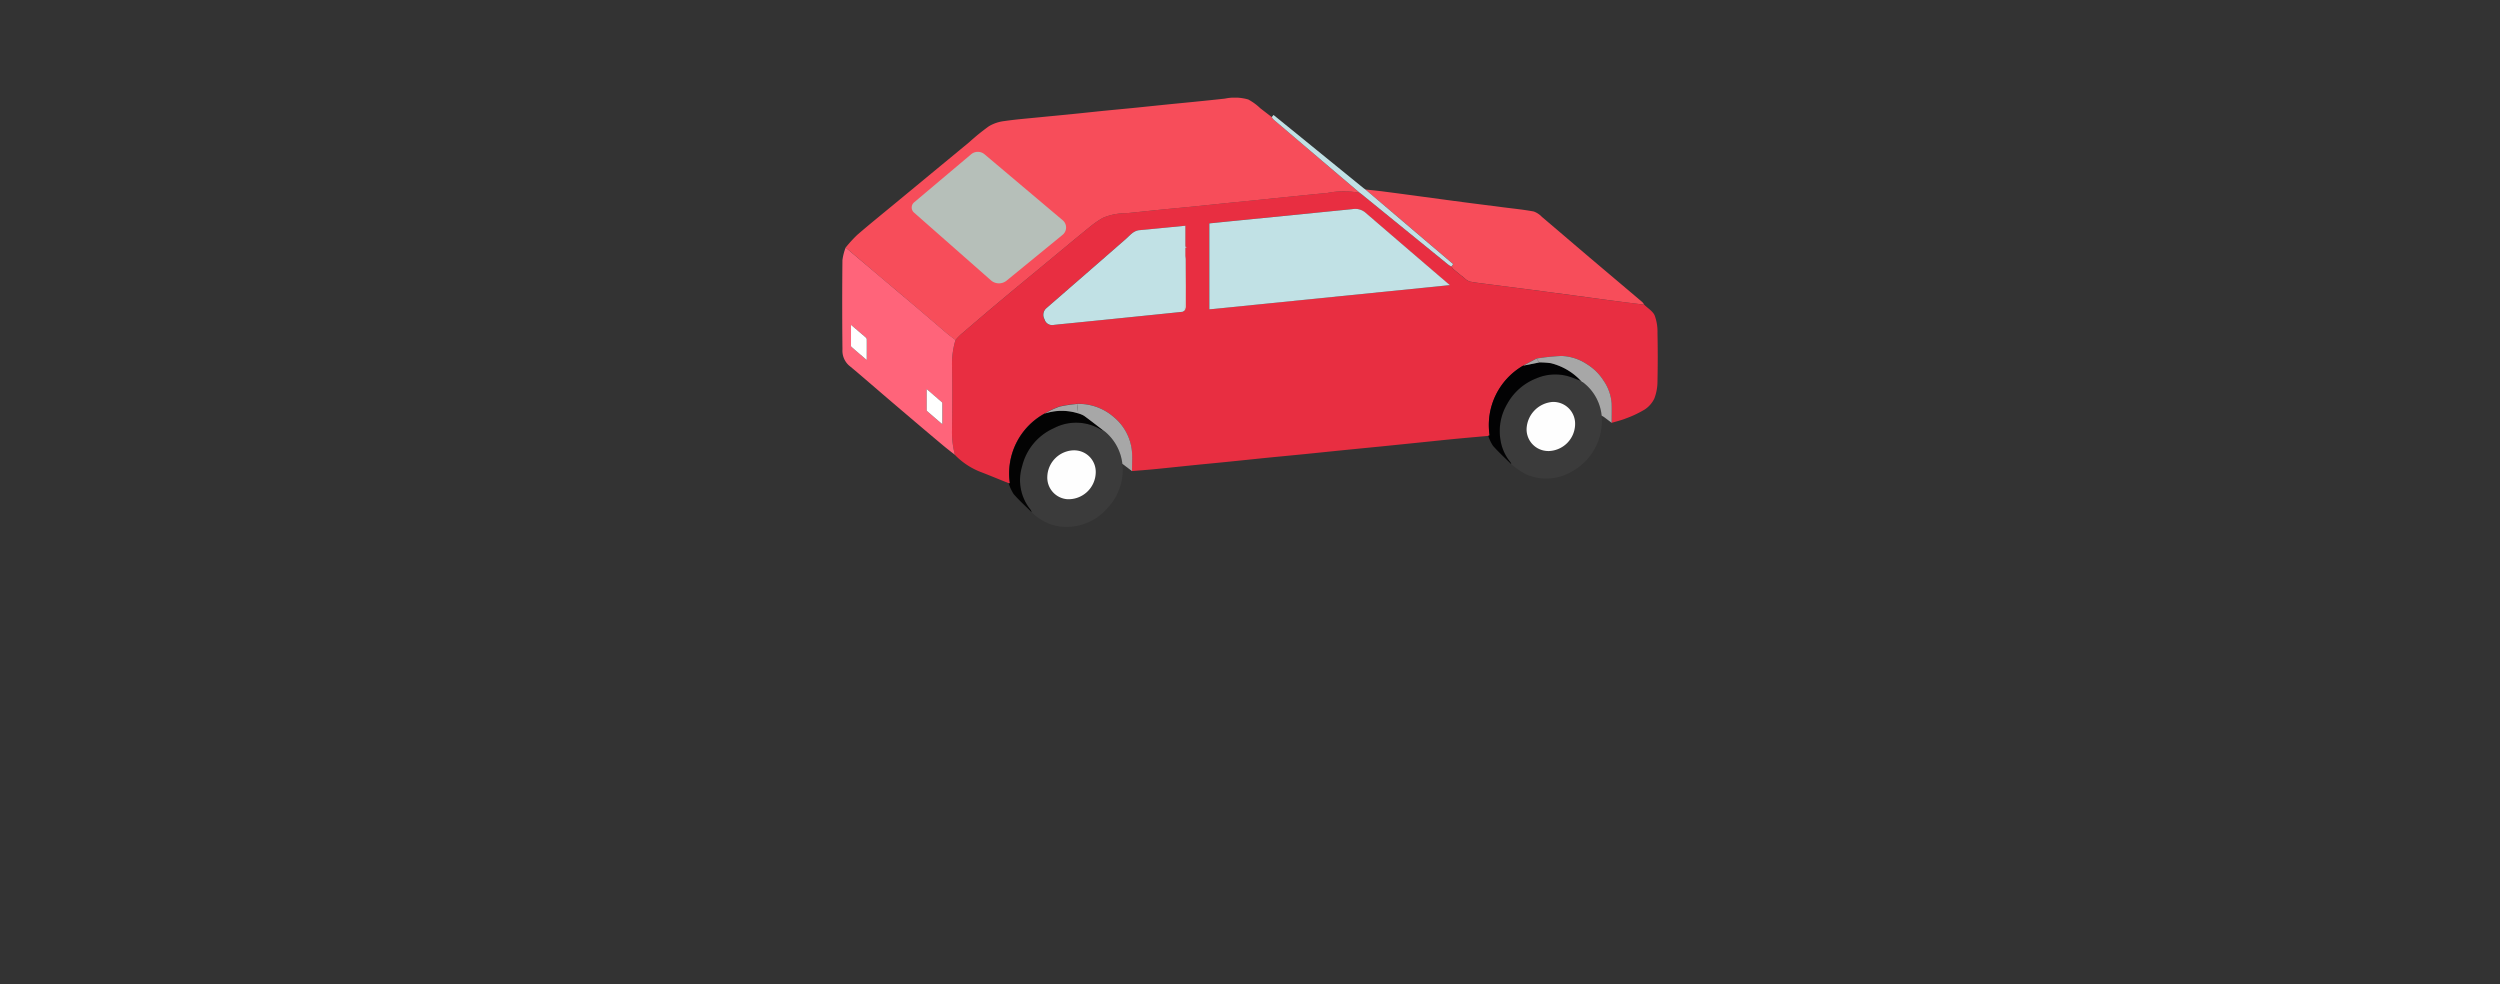 <svg xmlns="http://www.w3.org/2000/svg" width="215.975" height="85.029" viewBox="0 0 215.975 85.029"><rect x="0" y="0" width="215.975" height="85.029" fill="#333333" stroke="none"/><defs><clipPath id="a"><path data-name="長方形 4443" fill="none" d="M0 0h70.461v37.079H0z"/></clipPath></defs><g data-name="グループ 6953" transform="translate(72.757 8.436)" clip-path="url(#a)"><path data-name="パス 96052" d="M14.382 33.308c-.774-.312-1.545-.632-2.323-.934a6.243 6.243 0 01-2.321-1.51 7.736 7.736 0 01-.249-2.237c.022-1.8.026-3.607 0-5.41a7.235 7.235 0 01.3-2.279c.157-.162.3-.339.468-.484a325.534 325.534 0 013.231-2.751c1.328-1.115 2.674-2.219 4.008-3.325 1.282-1.061 2.56-2.127 3.852-3.177a8.143 8.143 0 011.154-.809 4.971 4.971 0 012.014-.409c1.053-.1 2.106-.218 3.16-.324.878-.088 1.757-.166 2.637-.254 1.062-.106 2.123-.22 3.183-.328.847-.087 1.694-.168 2.54-.254 1.062-.109 2.123-.22 3.185-.326.878-.089 1.756-.185 2.637-.255a7.164 7.164 0 012.414-.087 2.809 2.809 0 00.405.04c.047.031.095.061.137.1q3.778 3.068 7.556 6.143a2.227 2.227 0 00.262.158 1.277 1.277 0 00.167.224q.46.387.936.756a1.294 1.294 0 00.473.313c.6.113 1.206.179 1.809.256 1.168.153 2.336.3 3.5.452q1.943.256 3.883.519c1.168.157 2.334.317 3.5.47l2.384.3c.312.307.741.561.907.932a4.051 4.051 0 01.242 1.506 99.516 99.516 0 010 4.161 4.168 4.168 0 01-.269 1.5 2.328 2.328 0 01-.847.964 9.351 9.351 0 01-1.627.768c-.392.159-.812.254-1.22.378 0-.55.018-1.1 0-1.65a3.935 3.935 0 00-.69-1.981 4.47 4.47 0 00-1.418-1.42 4.24 4.24 0 00-2.237-.729 18.842 18.842 0 00-2.146.225l-1.147.613a5.93 5.93 0 00-2.9 6.018l-.113.048c-.958.087-1.919.17-2.879.262-.879.084-1.757.18-2.637.269q-1.832.188-3.666.374l-3.045.3c-1.23.124-2.461.253-3.691.376l-3.094.3c-1.215.123-2.428.253-3.643.374-.863.088-1.726.167-2.59.254-1.214.123-2.427.254-3.642.373-.632.062-1.265.106-1.9.158 0-.574.04-1.15-.008-1.72a4.343 4.343 0 00-1.53-2.915 4.625 4.625 0 00-3.208-1.173 10.846 10.846 0 00-1.528.233 8.278 8.278 0 00-1.274.6 5.886 5.886 0 00-3 6.03c-.03-.005-.069-.012-.109-.017m15.26-20.453v-1.776l-1.436.14c-.843.082-1.685.168-2.528.243-.526.045-.808.438-1.163.751-2.291 2.011-4.6 4.006-6.9 6.008a.762.762 0 00-.14.934.677.677 0 00.738.5c.479-.06.962-.1 1.443-.149q4.86-.491 9.721-.988c.075-.008.144-.087.216-.132a.977.977 0 00.083-.269q.01-2.075 0-4.148a1.7 1.7 0 00-.044-.276v-.68l.115-.071-.115-.073m2.075 5.433l20.781-2.093-.174-.144q-3.569-3.067-7.136-6.137a1.362 1.362 0 00-1.107-.288q-5.016.507-10.034 1c-.774.076-1.549.155-2.33.234z" fill="#e82e41"/><path data-name="パス 96053" d="M44.677 8.199a2.637 2.637 0 01-.405-.04 7.129 7.129 0 00-2.414.088c-.881.069-1.759.166-2.637.254-1.062.107-2.123.219-3.185.326l-2.54.254c-1.061.109-2.123.221-3.185.328-.878.088-1.757.167-2.636.254-1.054.106-2.107.221-3.161.325a4.964 4.964 0 00-2.013.408 8.36 8.36 0 00-1.154.809c-1.291 1.05-2.569 2.116-3.852 3.177-1.338 1.107-2.68 2.209-4.011 3.325-1.085.909-2.159 1.83-3.233 2.751a6.361 6.361 0 00-.466.486c-.258-.2-.522-.394-.771-.6-.912-.773-1.816-1.554-2.727-2.327q-1.5-1.274-3.015-2.542-1.488-1.266-2.974-2.524a11.691 11.691 0 011-1.094c1.076-.929 2.184-1.822 3.279-2.727l3.159-2.61q1.622-1.335 3.237-2.671a19.13 19.13 0 011.7-1.378 3.373 3.373 0 011.334-.448c1.056-.153 2.12-.234 3.181-.342.87-.087 1.741-.166 2.611-.254.886-.089 1.77-.185 2.656-.276.872-.086 1.744-.168 2.613-.252.91-.091 1.818-.188 2.729-.28.861-.089 1.724-.169 2.586-.256.894-.091 1.787-.179 2.68-.28a4.216 4.216 0 012.019.076 4.793 4.793 0 011.041.76l.988.76a.923.923 0 00.141.2c.334.291.675.576 1.013.864l6.412 5.456" fill="#f74d5a"/><path data-name="パス 96054" d="M69.292 17.884c-.8-.1-1.59-.193-2.384-.3-1.168-.154-2.335-.315-3.5-.471q-1.941-.26-3.883-.518c-1.168-.153-2.336-.3-3.5-.452-.6-.079-1.211-.145-1.809-.256a1.327 1.327 0 01-.473-.313q-.476-.371-.936-.756a1.16 1.16 0 01-.167-.224c.048-.07.1-.14.148-.214-.815-.692-1.614-1.369-2.411-2.048l-5.178-4.4c.581.065 1.163.12 1.742.2 1.05.133 2.1.278 3.146.418 1.168.157 2.335.317 3.5.47s2.338.3 3.507.451c.882.114 1.769.2 2.643.363a1.806 1.806 0 01.712.468c1.453 1.229 2.895 2.472 4.346 3.7s2.884 2.436 4.324 3.656a1.247 1.247 0 01.17.227" fill="#f74d5a"/><path data-name="パス 96055" d="M.3 12.951l2.976 2.515 3.015 2.542c.912.773 1.816 1.554 2.727 2.326.249.211.514.4.771.6a7.227 7.227 0 00-.3 2.278c.027 1.8.023 3.607 0 5.41a7.736 7.736 0 00.249 2.237c-.356-.284-.719-.558-1.066-.851q-1.55-1.3-3.089-2.611-1.374-1.166-2.744-2.346c-.75-.641-1.493-1.291-2.256-1.917a1.713 1.713 0 01-.56-1.383 367.14 367.14 0 01-.002-7.712A4.623 4.623 0 01.3 12.951m.468 6.68v1.817a.13.13 0 00.038.087c.421.365.844.729 1.321 1.14v-1.8a.225.225 0 00-.078-.145c-.407-.352-.817-.7-1.278-1.094m7.887 8.588v-1.818a.131.131 0 00-.039-.087c-.428-.368-.851-.736-1.319-1.143v1.817a.13.13 0 00.038.087c.421.368.844.732 1.316 1.14" fill="#ff647a"/><path data-name="パス 96056" d="M24.203 31.639a4.733 4.733 0 01-1.237 3.759 4.658 4.658 0 01-4.284 1.632 4.28 4.28 0 01-2.313-1.215 1.2 1.2 0 00-.107-.233 4.053 4.053 0 01-.72-3.736 4.854 4.854 0 012.755-3.3 4.135 4.135 0 014.042.124.872.872 0 00.2.062c.093.075.194.142.282.225a4.244 4.244 0 011.382 2.68m-4.14-1.169a2.352 2.352 0 00-2.343 2.281 1.872 1.872 0 001.719 1.944 2.355 2.355 0 002.466-2.3 1.859 1.859 0 00-1.842-1.925" fill="#3b3b3b"/><path data-name="パス 96057" d="M65.611 27.48a5.013 5.013 0 01-2.677 4.876 4.346 4.346 0 01-3.88.175 7.472 7.472 0 01-1.242-.86.884.884 0 00-.088-.19 3.949 3.949 0 01-.865-1.981 4.584 4.584 0 01.58-3.02 4.886 4.886 0 012.523-2.225 4.15 4.15 0 012.74-.19c.381.113.749.271 1.122.408l.1.1h-.005l.048.005a4.111 4.111 0 011.64 2.856c0 .006-.006.016 0 .021a.13.13 0 00.022.032zm-4.634 3.047a2.354 2.354 0 002.34-2.31 1.878 1.878 0 00-1.967-1.932 2.433 2.433 0 00-2.225 2.322 1.87 1.87 0 001.852 1.921" fill="#3b3b3b"/><path data-name="パス 96058" d="M22.54 28.734a.908.908 0 01-.2-.063 4.135 4.135 0 00-4.042-.123 4.847 4.847 0 00-2.756 3.3 4.047 4.047 0 00.72 3.735 1.047 1.047 0 01.107.234c-.523-.521-1.076-1.015-1.558-1.572a3.631 3.631 0 01-.427-.935l.107.017a5.886 5.886 0 013-6.029 4.705 4.705 0 012.9-.021 2.236 2.236 0 01.508.209c.557.405 1.1.831 1.646 1.25" fill="#030303"/><path data-name="パス 96059" d="M63.825 24.471c-.374-.137-.742-.3-1.122-.408a4.153 4.153 0 00-2.742.189 4.895 4.895 0 00-2.522 2.225 4.59 4.59 0 00-.581 3.021 3.949 3.949 0 00.861 1.982.779.779 0 01.088.19c-.531-.526-1.087-1.03-1.58-1.586a3.4 3.4 0 01-.411-.865l.111-.048a5.929 5.929 0 012.9-6.018l1.4-.281a7.129 7.129 0 01.988.067 5.283 5.283 0 012.606 1.532" fill="#020203"/><path data-name="パス 96060" d="M63.825 24.471a5.283 5.283 0 00-2.606-1.532 7.129 7.129 0 00-.988-.067c-.083-.11-.168-.22-.251-.332a18.865 18.865 0 012.147-.225 4.239 4.239 0 012.235.729 4.474 4.474 0 011.423 1.419 3.946 3.946 0 01.689 1.981c.016.55 0 1.1 0 1.65-.219-.167-.439-.335-.659-.5a1.813 1.813 0 00-.2-.115h.008l.009-.019a.135.135 0 00-.027-.034 4.108 4.108 0 00-1.638-2.855l-.049-.005h.005c-.035-.032-.066-.066-.1-.1z" fill="#a7a7a7"/><path data-name="パス 96061" d="M45.198 7.932l5.171 4.4c.8.679 1.6 1.356 2.411 2.048l-.148.214a2.033 2.033 0 01-.262-.158q-3.78-3.071-7.558-6.144c-.043-.035-.091-.065-.136-.1q-3.206-2.721-6.412-5.451c-.338-.288-.679-.571-1.013-.863a.994.994 0 01-.141-.2l.152-.183 2.418 1.963 5.342 4.346c.056.045.118.084.176.126" fill="#c1e1e5"/><path data-name="パス 96062" d="M22.54 28.733c-.548-.418-1.089-.844-1.646-1.25a2.236 2.236 0 00-.508-.209 226.48 226.48 0 00-.095-.816 4.622 4.622 0 013.208 1.17 4.345 4.345 0 011.531 2.915c.048.569.008 1.146.006 1.719l-.831-.628a4.233 4.233 0 00-1.381-2.677c-.085-.083-.186-.149-.281-.224" fill="#a7a7a7"/><path data-name="パス 96063" d="M31.717 18.29v-7.426c.781-.079 1.555-.158 2.33-.234l10.034-1a1.362 1.362 0 011.107.288q3.565 3.072 7.139 6.133l.174.144-20.784 2.095" fill="#c1e1e5"/><path data-name="パス 96064" d="M29.597 18.373c-.071.045-.14.123-.216.131q-4.859.5-9.721.989c-.48.048-.962.089-1.443.149a.677.677 0 01-.737-.5.762.762 0 01.139-.934c2.3-2 4.605-4 6.9-6.009.356-.312.637-.7 1.164-.751.843-.074 1.685-.161 2.527-.242l1.438-.141v2.61l-.041 4.695" fill="#c1e1e5"/><path data-name="パス 96065" d="M20.292 26.46l.095.816a4.705 4.705 0 00-2.9.021 8.466 8.466 0 011.274-.6 11.054 11.054 0 011.53-.232" fill="#a7a7a7"/><path data-name="パス 96066" d="M29.597 18.373l.041-4.695a1.74 1.74 0 01.045.277v4.147a1.036 1.036 0 01-.084.271" fill="#e2e4e5"/><path data-name="パス 96067" d="M59.979 22.542l.253.332-1.4.28 1.147-.611" fill="#a7a7a7"/><path data-name="パス 96068" d="M29.643 12.999v-.144l.111.074-.115.071" fill="#e2e4e5"/><path data-name="パス 96069" d="M.764 19.632c.462.394.872.742 1.278 1.094a.227.227 0 01.079.145c.005.574 0 1.149 0 1.8-.477-.411-.9-.774-1.32-1.14a.132.132 0 01-.039-.088v-1.816" fill="#fff"/><path data-name="パス 96070" d="M8.653 28.219c-.471-.408-.895-.772-1.316-1.14a.13.13 0 01-.038-.087v-1.817c.47.407.894.772 1.315 1.138a.131.131 0 01.039.087v1.818" fill="#fff"/><path data-name="パス 96071" d="M20.062 30.468a1.859 1.859 0 011.842 1.922 2.355 2.355 0 01-2.466 2.3 1.872 1.872 0 01-1.719-1.944 2.352 2.352 0 012.343-2.281" fill="#fefefe"/><path data-name="パス 96072" d="M60.977 30.528a1.87 1.87 0 01-1.852-1.921 2.433 2.433 0 012.225-2.318 1.878 1.878 0 011.967 1.932 2.354 2.354 0 01-2.34 2.31" fill="#fefefe"/><path data-name="パス 96073" d="M63.818 24.47l.1.1-.1-.1" fill="#020203"/><path data-name="パス 96074" d="M63.914 24.566l.048.005-.048-.005" fill="#020203"/><path data-name="パス 96075" d="M65.602 27.427c.009.012.019.022.027.034l-.01.019a.178.178 0 01-.022-.032c0-.005 0-.014.005-.021" fill="#9da0a2"/><path data-name="パス 96076" d="M6.203 9.928l6.646 5.853a1.047 1.047 0 001.355.026l4.84-3.959a.816.816 0 00.009-1.254l-6.754-5.7a.9.9 0 00-1.162 0L6.212 9.046a.582.582 0 00-.009.882" fill="#b6bfb9"/></g></svg>